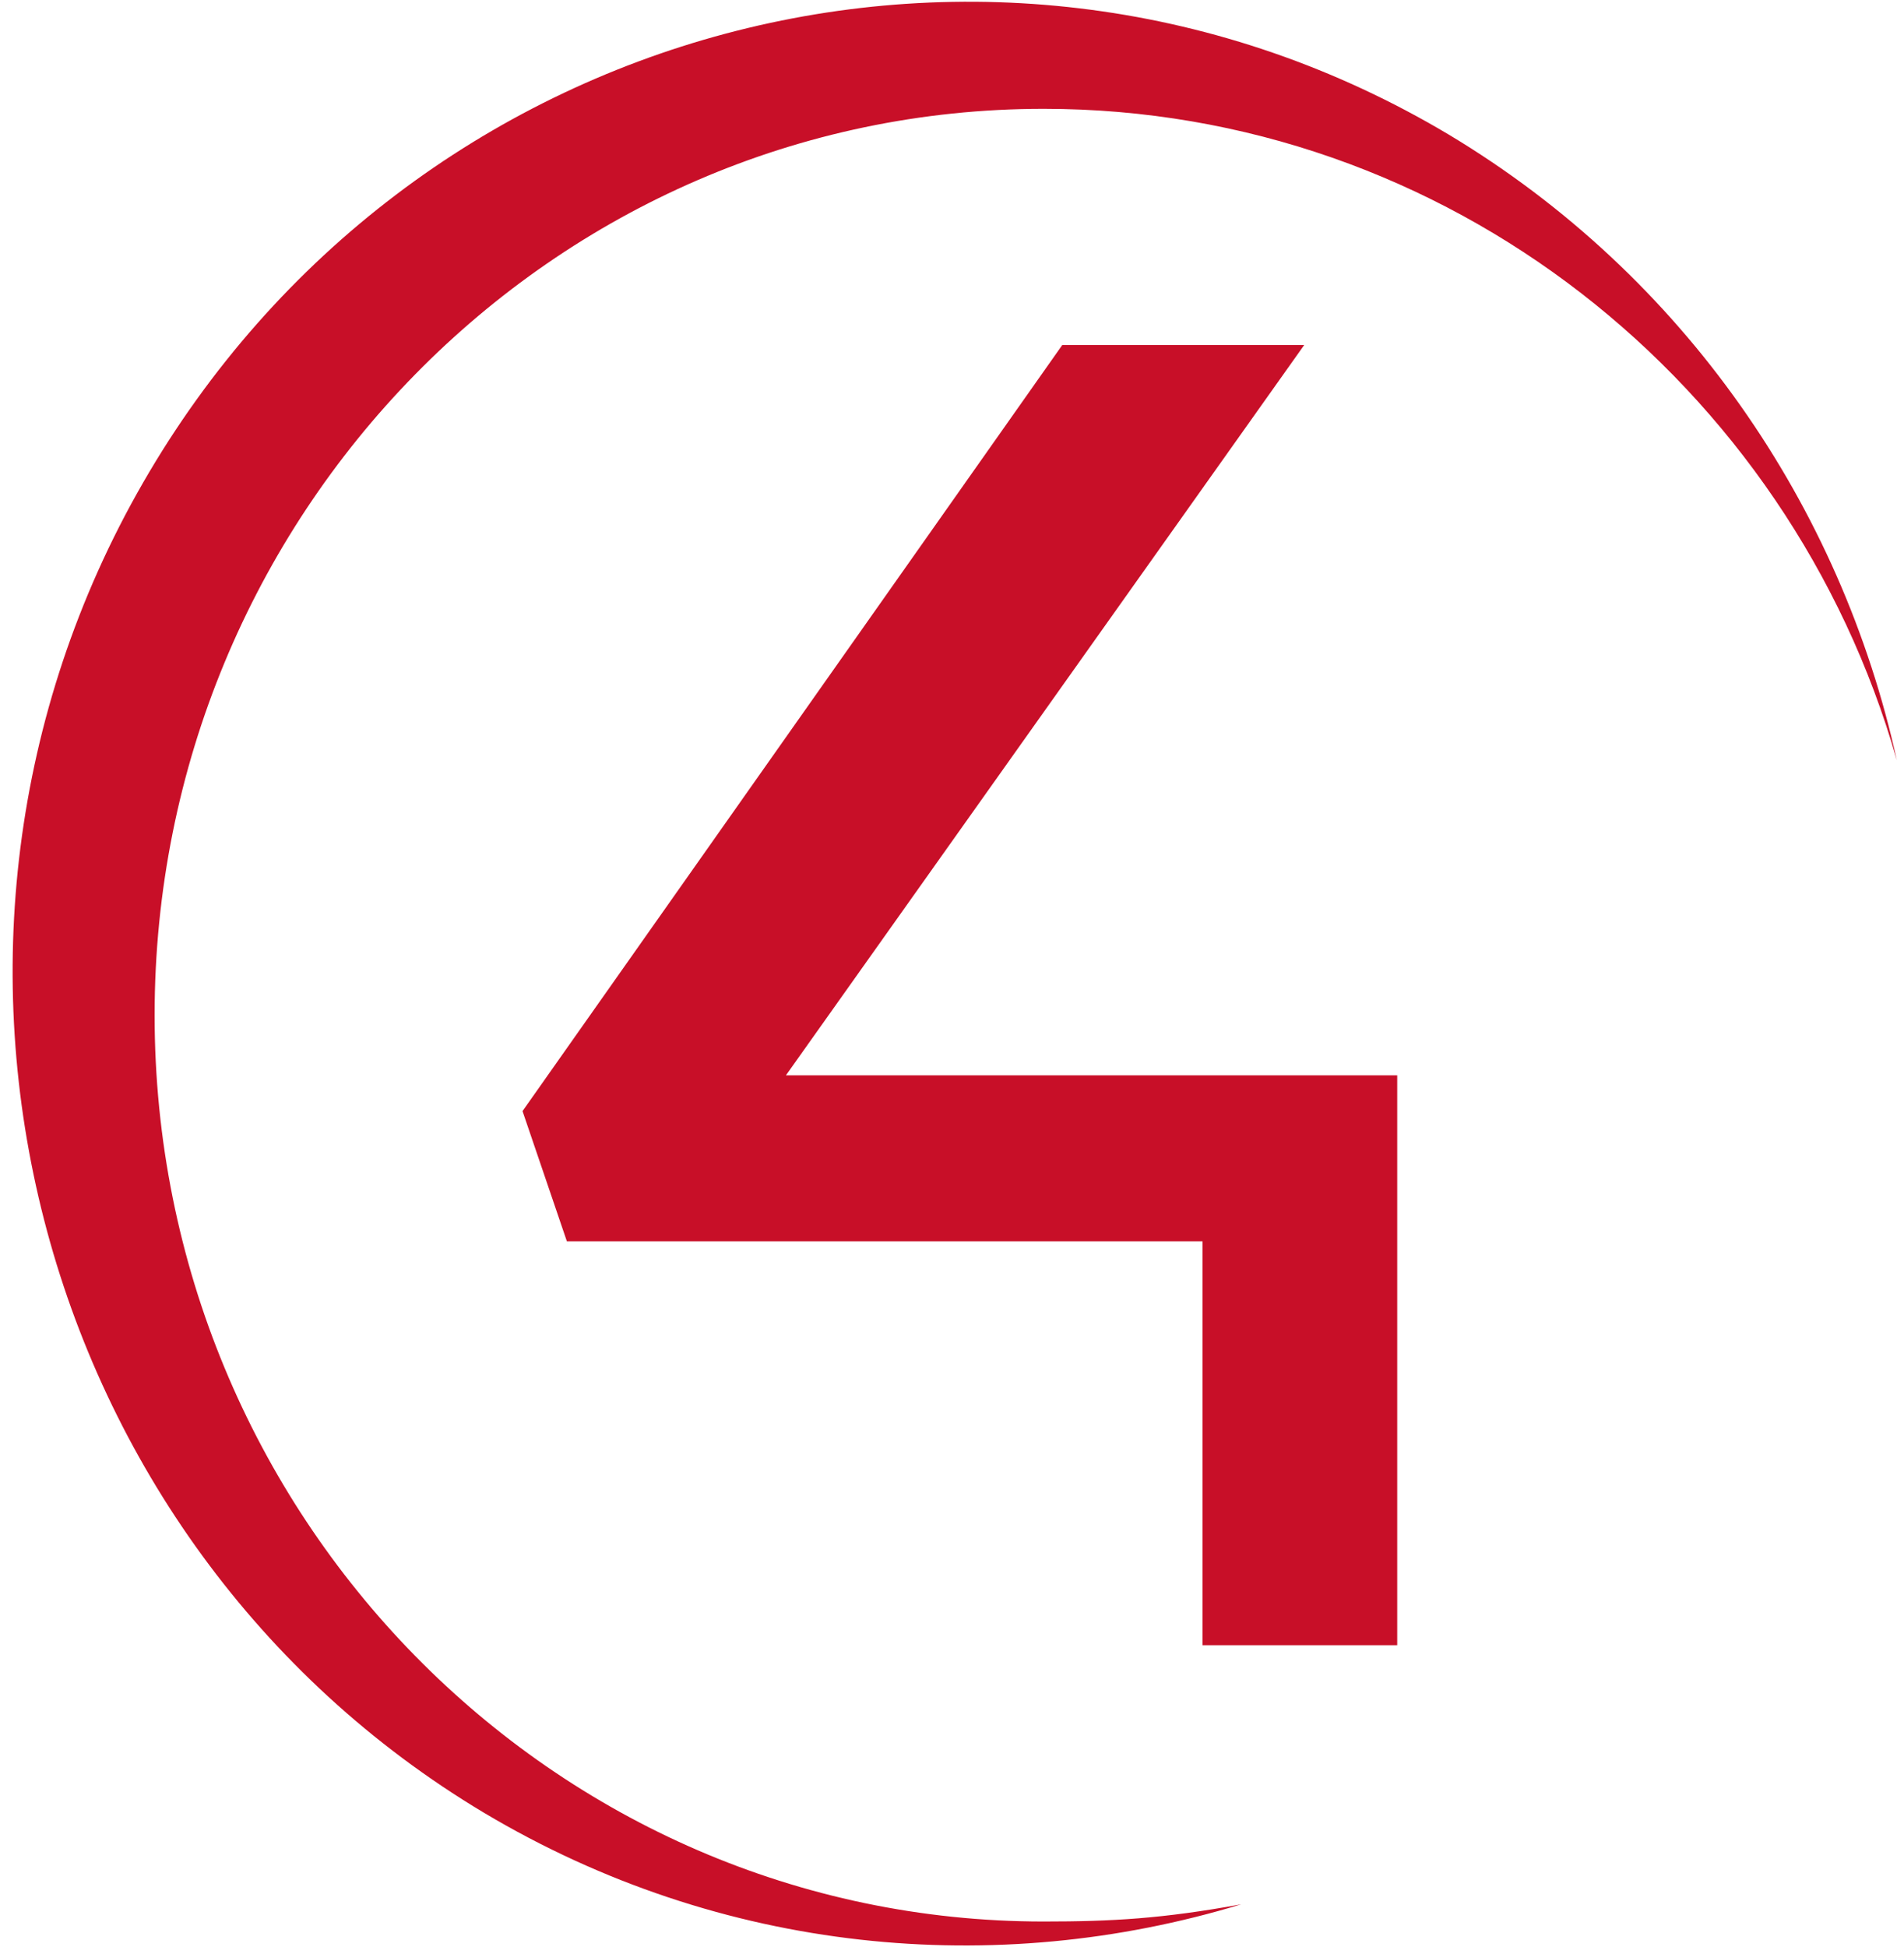 <svg width="133" height="136" viewBox="0 0 133 136" fill="none" xmlns="http://www.w3.org/2000/svg">
<path fill-rule="evenodd" clip-rule="evenodd" d="M39.6 86.7H84V114.9H97.6V75.1H54.9L91.1 24.1H74.2L36.5 77.6L39.6 86.7Z" fill="#C80F28"/>
<path fill-rule="evenodd" clip-rule="evenodd" d="M86.7 133C81.2 134 77.7 134.2 72.9 134.2C38.6 134.2 10.8 105.8 10.8 70.9C10.8 36 38.6 7.6 72.9 7.6C101.1 7.6 125 26.8 132.5 53.1C128.6 35.4 117.7 19.3 101.2 9.4C69.5 -9.5 28.6 1.4 10 33.7C-8.6 66 2.2 107.7 33.8 126.6C50.4 136.5 69.6 138.2 86.7 133Z" fill="#C80F28"/>
</svg>
